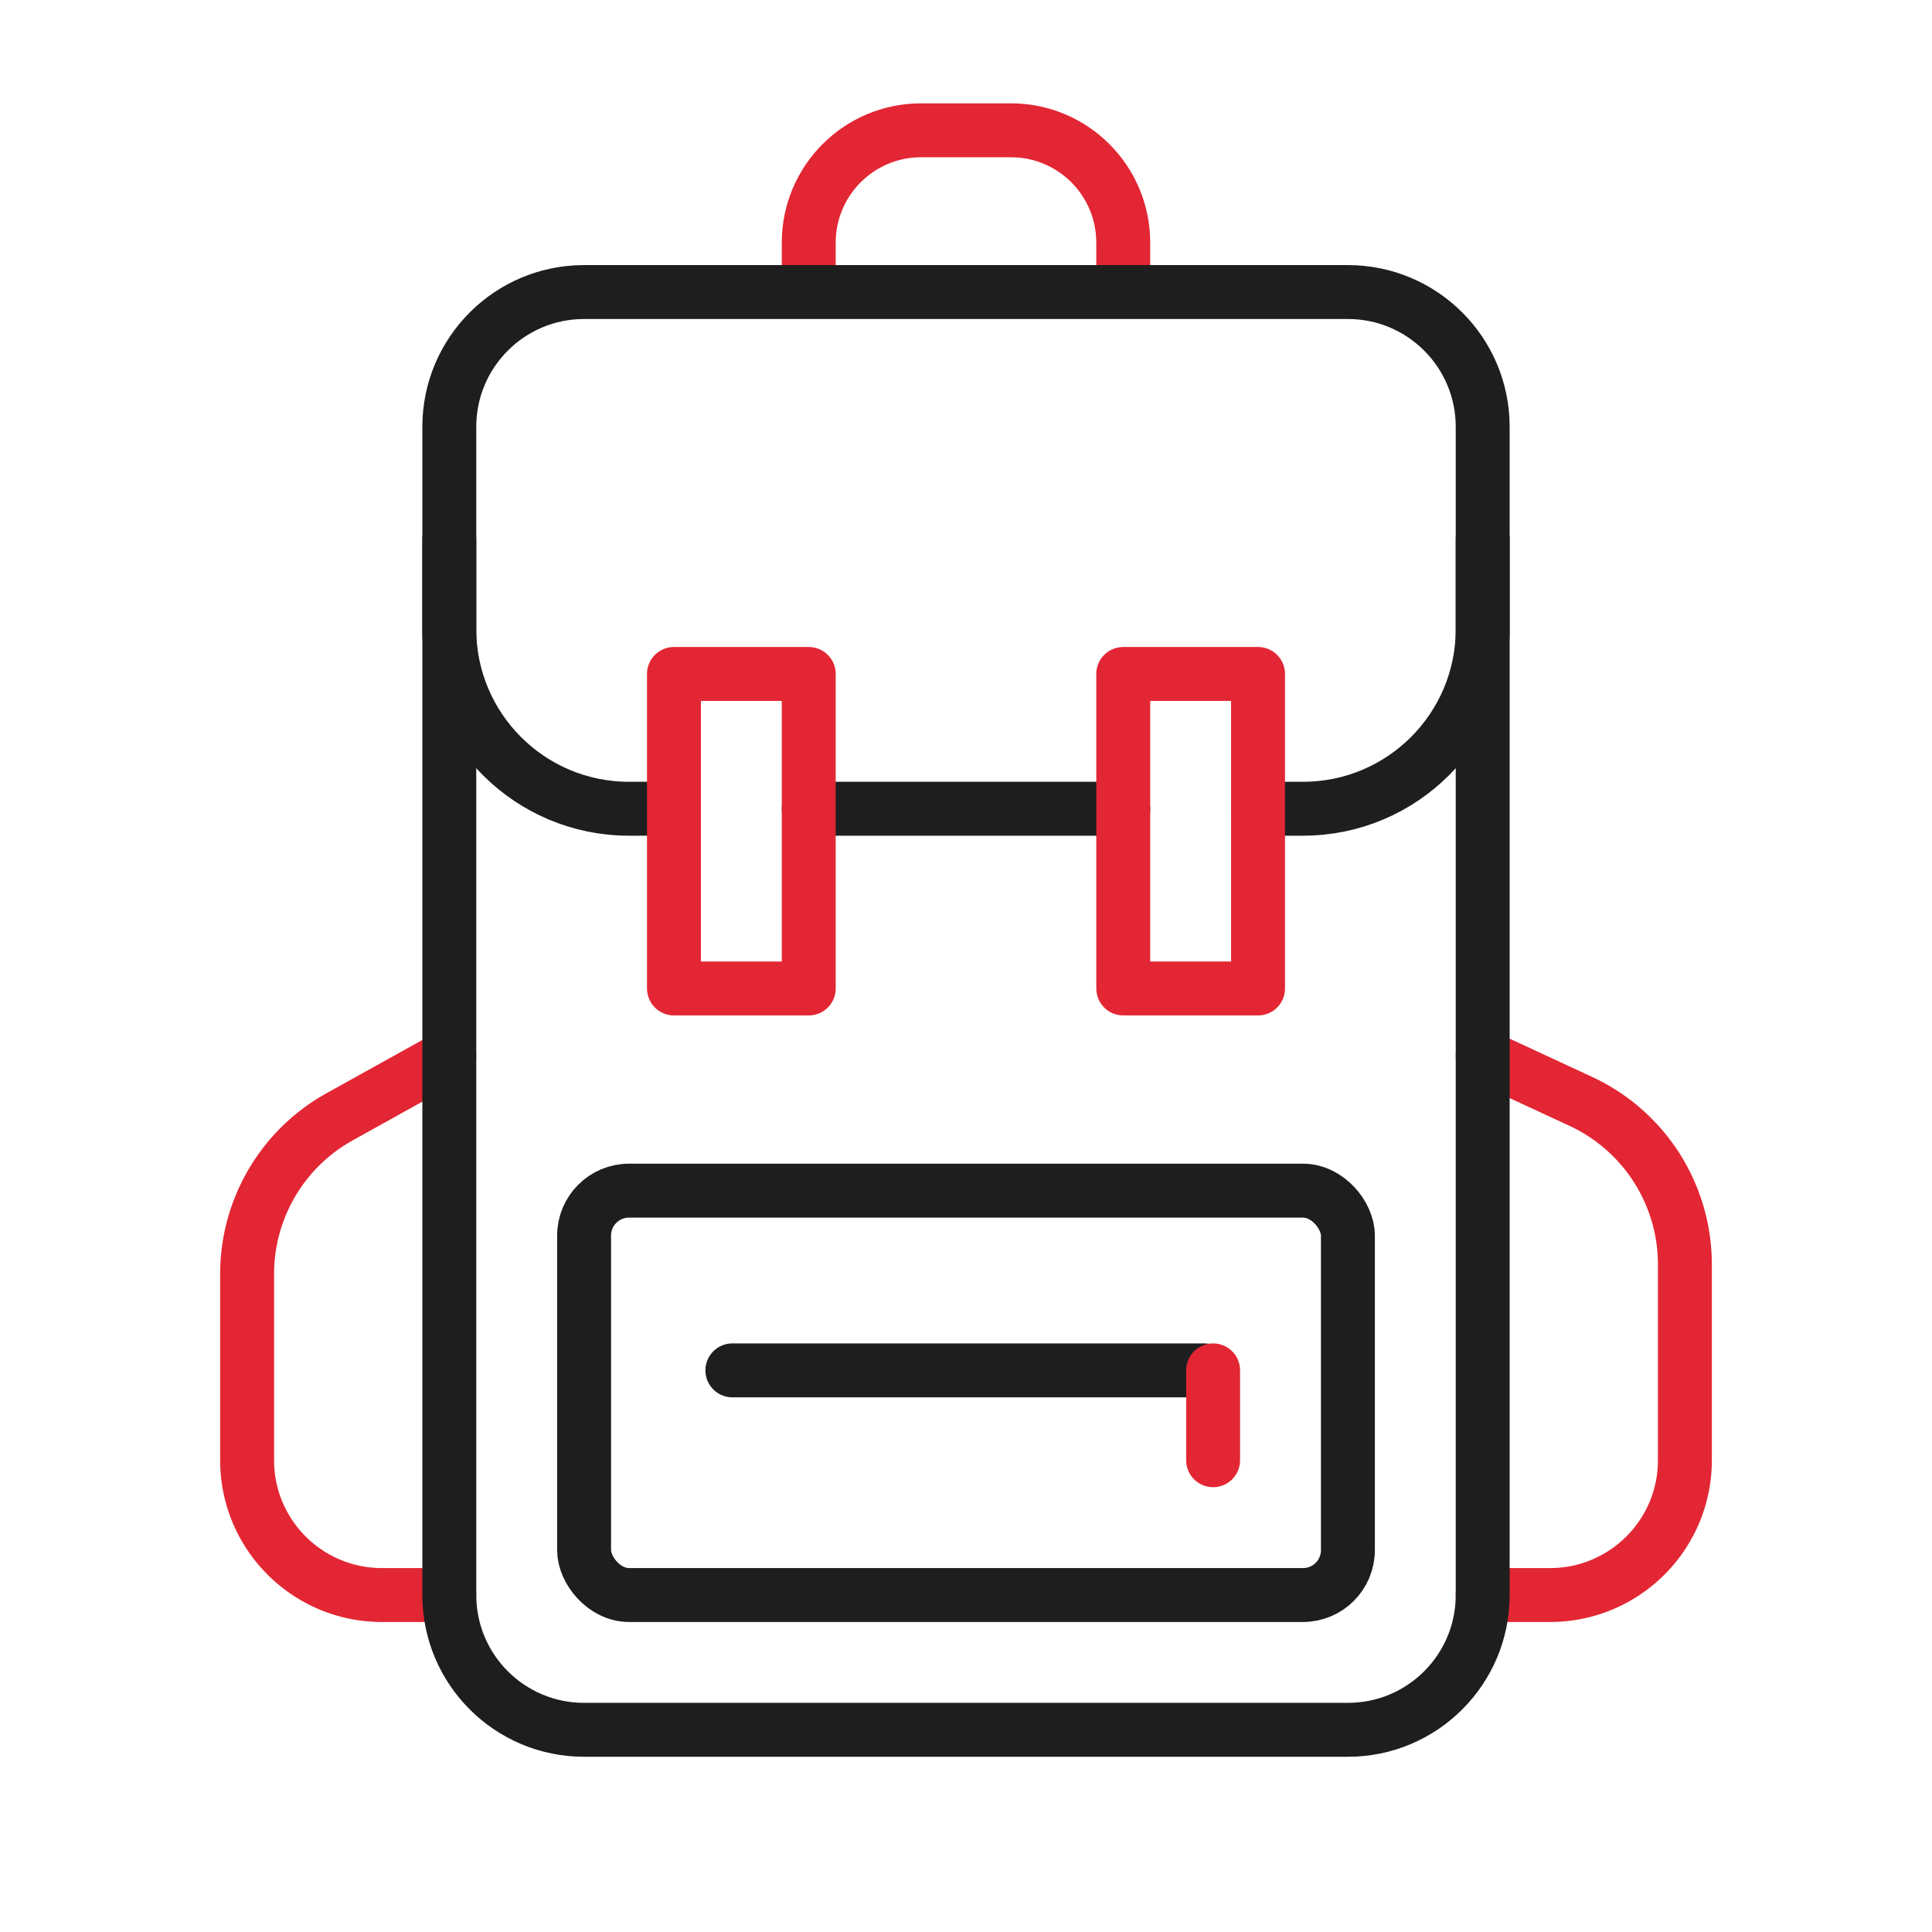 <svg xmlns="http://www.w3.org/2000/svg" width="430" height="430" fill="none" viewBox="0 0 430 430"><g stroke-linejoin="round" stroke-width="12"><path stroke="#e32633" stroke-linecap="round" d="M180 64V54c0-13.807 11.193-25 25-25h20c13.807 0 25 11.193 25 25v10"></path><path stroke="#e32633" stroke-linecap="round" stroke-miterlimit="3.72" d="M100 355H85c-16.568 0-30-13.431-30-30v-41.464a40 40 0 0 1 20.574-34.966L100 235m230 0 21.829 10.124A40 40 0 0 1 375 281.411V325c0 16.569-13.431 30-30 30h-15"></path><path stroke="#1e1e1e" stroke-linecap="round" stroke-miterlimit="3.72" d="M300 65H130c-16.569 0-30 13.432-30 30v260c0 16.569 13.431 30 30 30h170c16.569 0 30-13.431 30-30V95c0-16.568-13.431-30-30-30M163 305h105"></path><path stroke="#e32633" stroke-linecap="round" stroke-miterlimit="3.72" d="M270 305v20"></path><path stroke="#1e1e1e" stroke-linecap="round" d="M100 120v20c0 22.091 17.909 40 40 40h10m180-60v20c0 22.091-17.909 40-40 40h-10m-30 0h-70"></path><rect width="170" height="90" x="130" y="265" stroke="#1e1e1e" rx="10"></rect><path stroke="#e32633" d="M150 150h30v70h-30zm100 0h30v70h-30z"></path></g></svg>